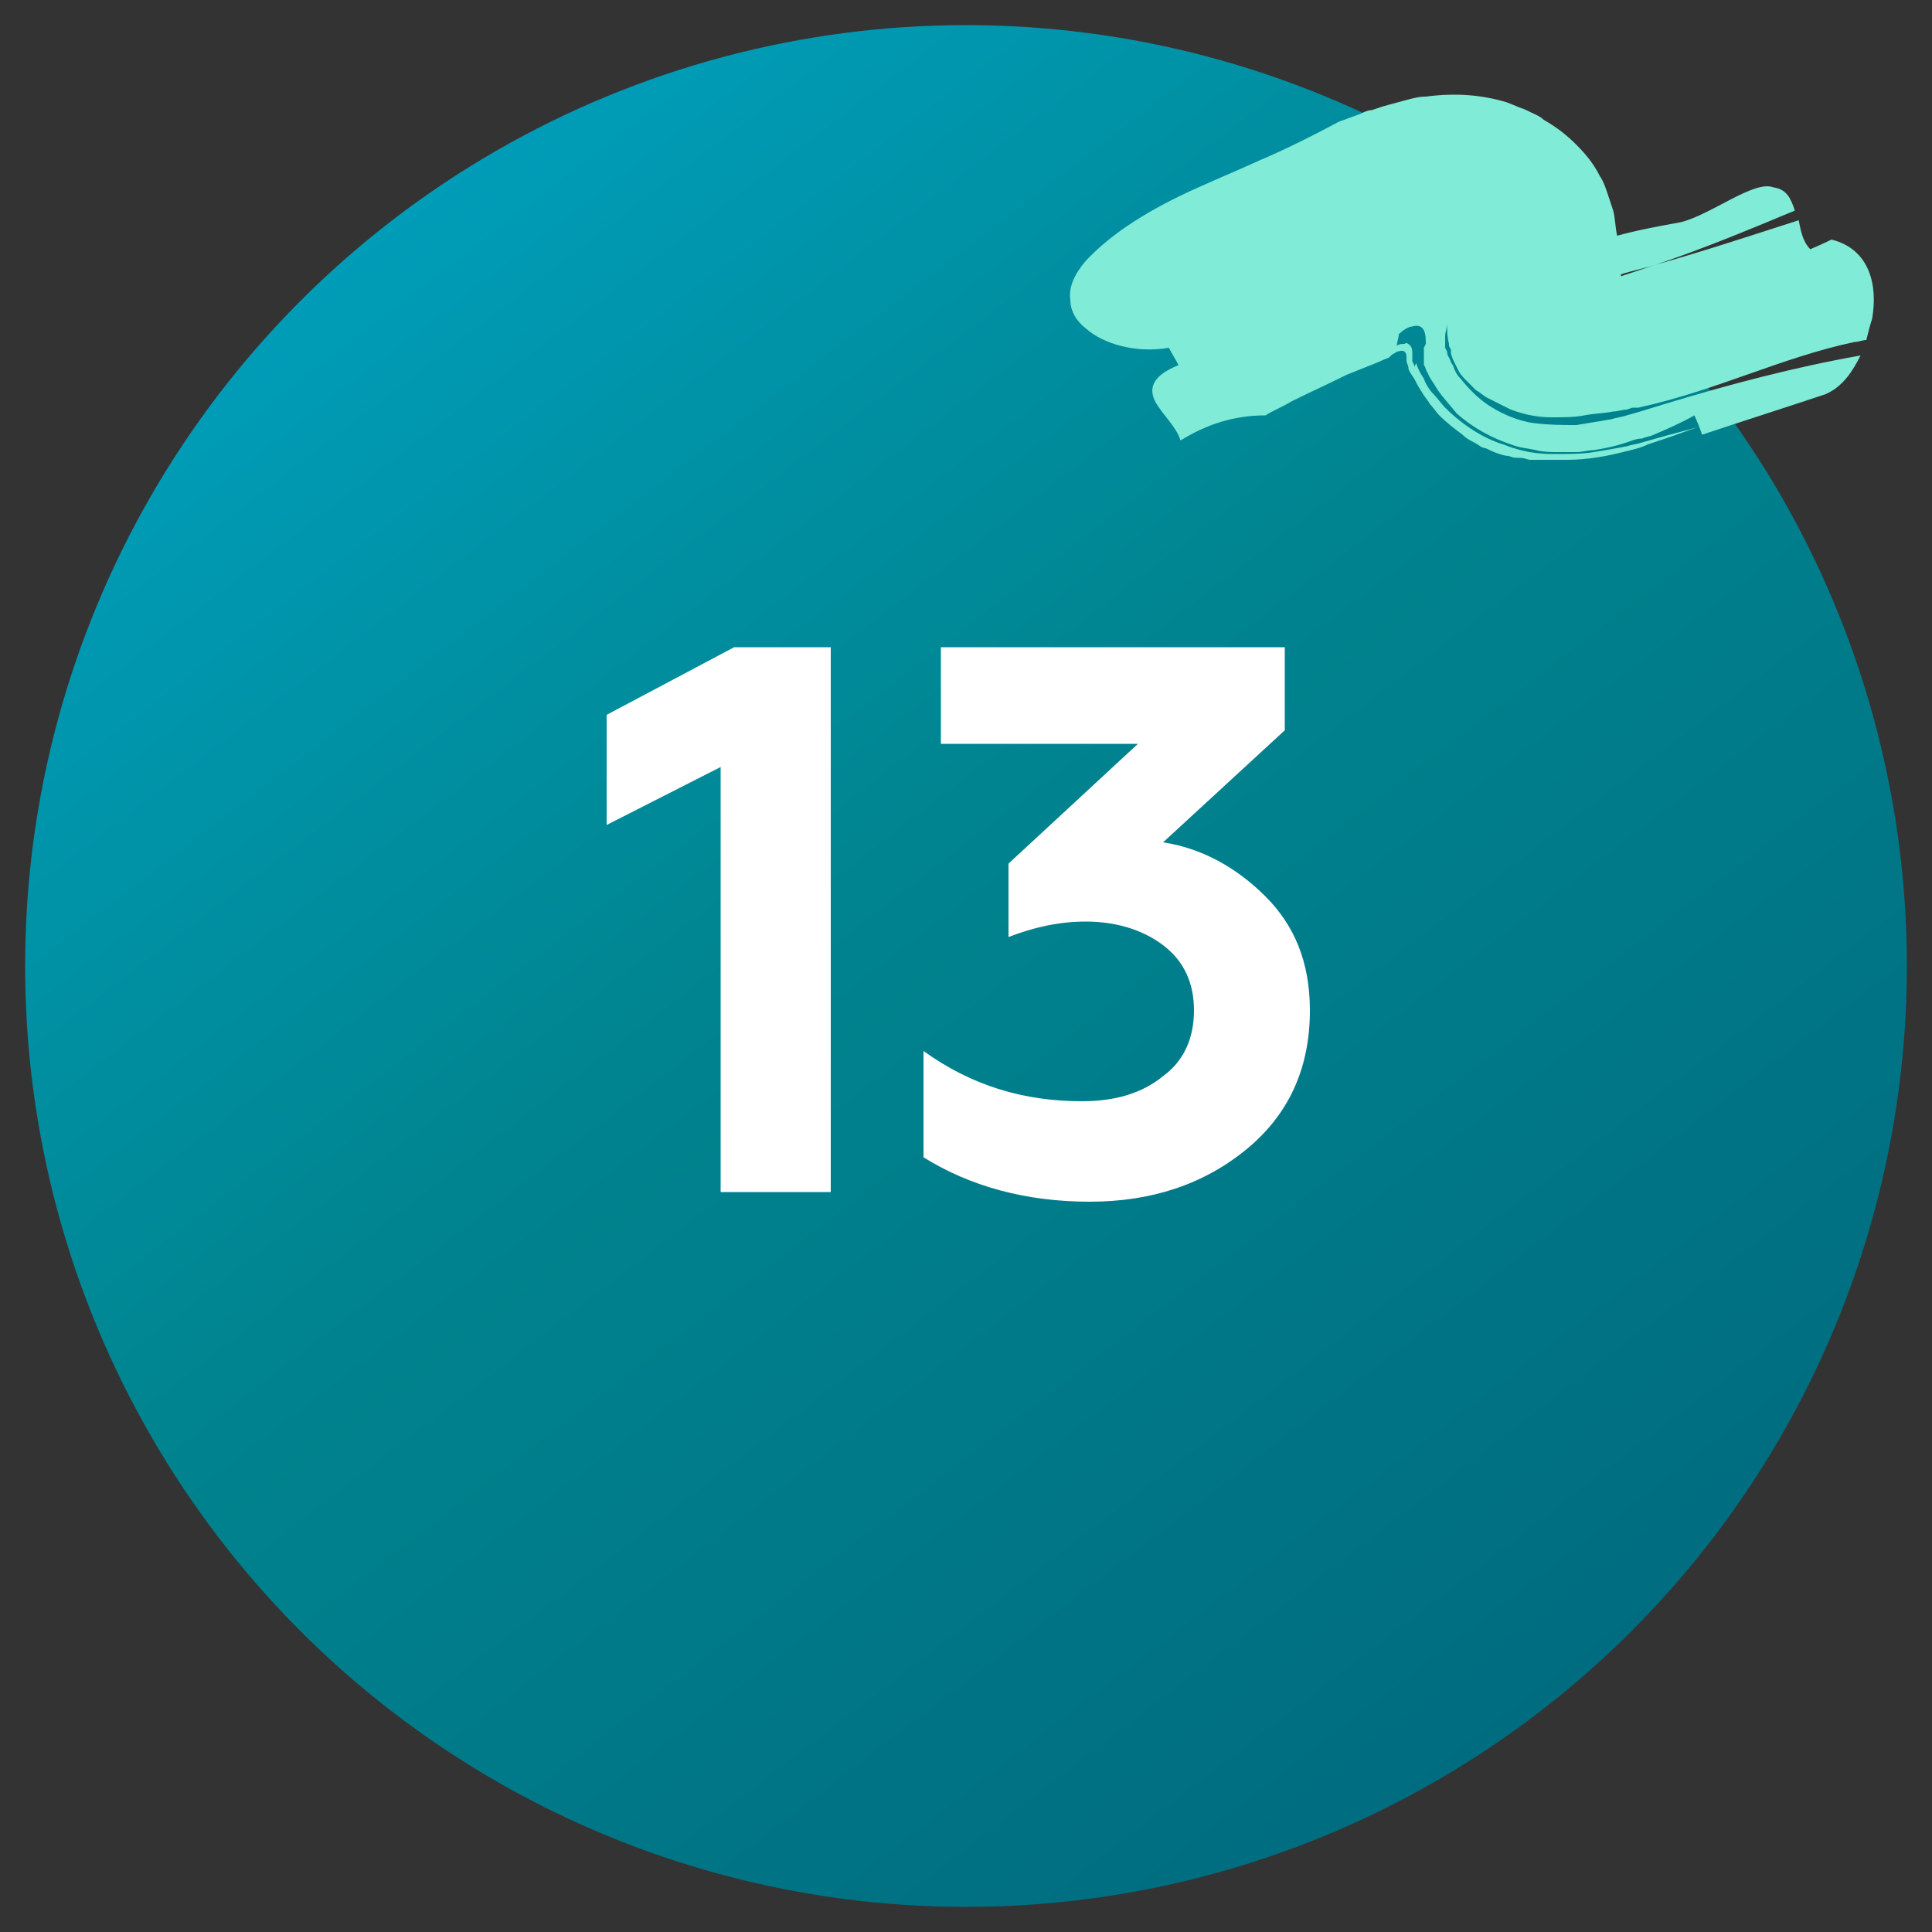 <?xml version="1.0" encoding="UTF-8"?> <!-- Generator: Adobe Illustrator 21.1.0, SVG Export Plug-In . SVG Version: 6.00 Build 0) --> <svg xmlns="http://www.w3.org/2000/svg" xmlns:xlink="http://www.w3.org/1999/xlink" id="Слой_1" x="0px" y="0px" viewBox="0 0 100 100" style="enable-background:new 0 0 100 100;" xml:space="preserve"><rect x="0" y="0" width="100" height="100" fill="#333333" stroke="none"/> <style type="text/css"> .st0{fill:url(#SVGID_1_);} .st1{fill:#FFFFFF;} .st2{fill:url(#SVGID_2_);} .st3{fill:url(#SVGID_3_);} .st4{fill:url(#SVGID_4_);} .st5{fill:url(#SVGID_5_);} .st6{fill:url(#SVGID_6_);} .st7{fill:url(#SVGID_7_);} .st8{fill:url(#SVGID_8_);} .st9{fill:url(#SVGID_9_);} .st10{fill:url(#SVGID_10_);} .st11{fill:url(#SVGID_11_);} .st12{fill:url(#SVGID_12_);} .st13{fill:url(#SVGID_13_);} .st14{fill:url(#SVGID_14_);} .st15{fill:url(#SVGID_15_);} .st16{fill:#80EBD6;} </style> <linearGradient id="SVGID_1_" gradientUnits="userSpaceOnUse" x1="82.521" y1="92.412" x2="17.855" y2="8.079"> <stop offset="0" style="stop-color:#006A7E"></stop> <stop offset="0.561" style="stop-color:#00848F"></stop> <stop offset="1" style="stop-color:#009FBC"></stop> </linearGradient> <circle class="st0" cx="50" cy="50" r="48.7"></circle> <g> <path class="st1" d="M43,61.7h-5.7V39.7l-5.9,3v-5.7l6.6-3.5h5V61.7z"></path> <path class="st1" d="M56.4,62.2c-3.3,0-6.2-0.8-8.6-2.3v-5.5C50.3,56.2,53,57,56,57c1.7,0,3.1-0.4,4.2-1.3c1.1-0.8,1.6-2,1.6-3.4 c0-1.4-0.5-2.5-1.5-3.3c-1-0.8-2.4-1.3-4.1-1.3c-1.4,0-2.7,0.3-4,0.8v-3.8l6.7-6.2H48.7v-5h17.8v4.3l-6.3,5.8 c2,0.3,3.8,1.3,5.3,2.8c1.5,1.5,2.3,3.4,2.3,5.9c0,3-1.1,5.4-3.3,7.2C62.3,61.3,59.6,62.2,56.4,62.2z"></path> </g> <path class="st16" d="M94.8,12.4c-0.4,0.2-1.1,0.5-1.1,0.5c-0.4-0.4-0.5-1-0.6-1.5c-2.5,0.8-4.9,1.6-7.4,2.3 c-0.6,0.2-1.2,0.4-1.8,0.6c0,0,0,0,0,0l0-0.1l0,0c0.6-0.2,1.2-0.3,1.8-0.5c2.4-0.8,4.8-1.8,7.2-2.8c-0.2-0.6-0.4-1.1-1.1-1.2 c-1-0.4-3.2,1.4-4.8,1.8c-1.1,0.2-2.2,0.4-3.3,0.7c0,0,0,0,0,0c-0.1-0.5-0.1-0.9-0.2-1.3c-0.1-0.3-0.2-0.6-0.3-0.9 c-0.1-0.3-0.2-0.6-0.4-0.9c-0.3-0.6-0.7-1.1-1.2-1.6c-0.5-0.5-1-0.9-1.7-1.3C79.7,6,79.4,5.9,79,5.7c-0.2-0.1-0.3-0.1-0.5-0.2 l-0.5-0.2c-1.3-0.4-2.7-0.5-4.2-0.3c-0.4,0-0.7,0.1-1.1,0.2l-1.1,0.3l-0.6,0.2c-0.2,0-0.4,0.1-0.6,0.2l-1.1,0.4 C68,7,66.6,7.7,65.2,8.3c-1.1,0.5-2.3,1-3.4,1.5c-2.2,1-4.2,2.2-5.6,3.7c-0.6,0.7-0.9,1.4-0.8,2c0,0.6,0.3,1.1,0.8,1.5 c0.9,0.8,2.6,1.3,4.3,1c0.1,0.2,0.4,0.7,0.5,0.9c-1.5,0.6-1.5,1.3-1.2,1.9c0.4,0.7,1.1,1.3,1.3,2c1.3-0.8,2.7-1.3,4.4-1.3 c0.3-0.2,1-0.5,1.3-0.7c1-0.5,1.9-0.9,2.9-1.4c0.5-0.2,1-0.4,1.5-0.6l0.7-0.3l0.1-0.1c0.1-0.1,0.2-0.1,0.3-0.2c0.1,0,0.3-0.1,0.4,0 c0.1,0.1,0.1,0.2,0.1,0.3c0,0,0,0.1,0,0.1c0,0,0,0,0,0l0,0c0,0,0,0,0,0.1l0.1,0.3l0,0l0,0.1l0.1,0.2l0.2,0.3 c0.1,0.2,0.2,0.4,0.4,0.7c0.1,0.2,0.3,0.4,0.4,0.6c0.2,0.2,0.3,0.4,0.5,0.6c0.4,0.4,0.8,0.7,1.2,1c0.2,0.2,0.4,0.3,0.6,0.4 c0.2,0.1,0.4,0.3,0.6,0.3c0.4,0.2,0.9,0.4,1.2,0.4c0.2,0.1,0.4,0.1,0.6,0.1c0.2,0,0.4,0.1,0.5,0.1l0.3,0l0.2,0l0.5,0 c0.3,0,0.6,0,0.9,0c1.1,0,2.1-0.2,2.9-0.4c0.4-0.1,0.9-0.2,1.3-0.4l0.9-0.3c0.6-0.2,1.1-0.4,1.7-0.6c-0.7,0.2-1.5,0.4-2.2,0.6 l-0.7,0.2c-0.3,0.1-0.5,0.1-0.8,0.2c-0.5,0.1-1.1,0.2-1.7,0.3c-0.6,0.1-1.3,0.1-2.1,0.1c-0.8,0-1.6-0.1-2.6-0.5c-1-0.3-2.1-1-3-1.9 c-0.2-0.2-0.4-0.5-0.6-0.7c-0.2-0.2-0.4-0.5-0.5-0.8c-0.2-0.3-0.3-0.5-0.4-0.8L73.2,19c0,0,0-0.1,0-0.1l0,0l-0.1-0.2l0-0.1l0,0 c0,0,0,0,0,0l0,0c0,0,0,0,0,0c0,0,0-0.1,0-0.1l0-0.2c0-0.1,0-0.3-0.1-0.4c-0.1-0.1-0.2-0.2-0.3-0.1c-0.1,0-0.3,0-0.4,0.1 c0-0.2,0.1-0.4,0.1-0.6c0.2-0.2,0.5-0.4,0.7-0.4c0.3-0.1,0.5,0,0.6,0.2c0.1,0.2,0.1,0.5,0.1,0.7L73.7,18c0,0.1,0,0.1,0,0.2 c0,0,0,0.1,0,0.1l0,0l0,0.1l0,0.2l0,0.1c0,0,0,0.1,0,0.1l0,0.1c0.1,0.1,0.1,0.3,0.2,0.4c0.1,0.3,0.3,0.5,0.4,0.7 c0.3,0.5,0.7,0.9,1.1,1.4c0.9,0.8,1.9,1.3,2.8,1.6c0.5,0.2,0.9,0.2,1.3,0.3c0.4,0.1,0.8,0.1,1.1,0.1c0.4,0,0.7,0,1,0 c0.3,0,0.6-0.1,0.9-0.1c0.6-0.1,1.1-0.2,1.7-0.4c0.3-0.1,0.5-0.2,0.8-0.2c0.2-0.1,0.4-0.1,0.6-0.2c0.7-0.3,1.4-0.6,2.1-1 c0.1,0.2,0.3,0.7,0.4,1c2.1-0.7,4.3-1.4,6.4-2.1c0.9-0.4,1.4-1.2,1.8-2c-3.4,0.6-6.8,1.5-10.1,2.5l-1.3,0.4l-0.7,0.2 c-0.3,0.1-0.5,0.1-0.8,0.2c-0.6,0.1-1.2,0.2-1.8,0.3c-0.7,0-1.4,0-2.2-0.1c-0.8-0.1-1.8-0.5-2.6-1.1c-0.4-0.3-0.8-0.7-1.2-1.2 c-0.2-0.2-0.3-0.4-0.4-0.7c-0.1-0.1-0.1-0.2-0.2-0.4c-0.1-0.1-0.1-0.3-0.1-0.3l-0.1-0.2l0-0.1l0,0c0-0.1,0-0.1,0-0.2 c0-0.1,0-0.2,0-0.3c0-0.2,0.1-0.4,0.1-0.7c0,0.4,0,0.7,0.1,1.1c0,0,0,0,0,0.1l0.1,0.2l0,0.1c0,0,0,0,0,0.1l0.1,0.3 c0.1,0.2,0.2,0.4,0.3,0.6c0.1,0.2,0.3,0.4,0.4,0.5c0.2,0.2,0.3,0.3,0.5,0.5c0.2,0.1,0.4,0.3,0.6,0.4c0.2,0.1,0.4,0.2,0.6,0.3 c0.2,0.1,0.4,0.2,0.6,0.3c0.8,0.3,1.5,0.4,2.1,0.4c0.6,0,1.2,0,1.7-0.1c0.5-0.1,1-0.1,1.5-0.2c0.2,0,0.5-0.1,0.7-0.1l0.3-0.1l0.3,0 c4.1-0.9,7.4-2.6,11.2-3.4c0.2,0,0.4-0.1,0.6-0.1c0.1-0.4,0.2-0.8,0.3-1.1C97.2,14.8,96.8,12.9,94.8,12.4z"></path> </svg> 